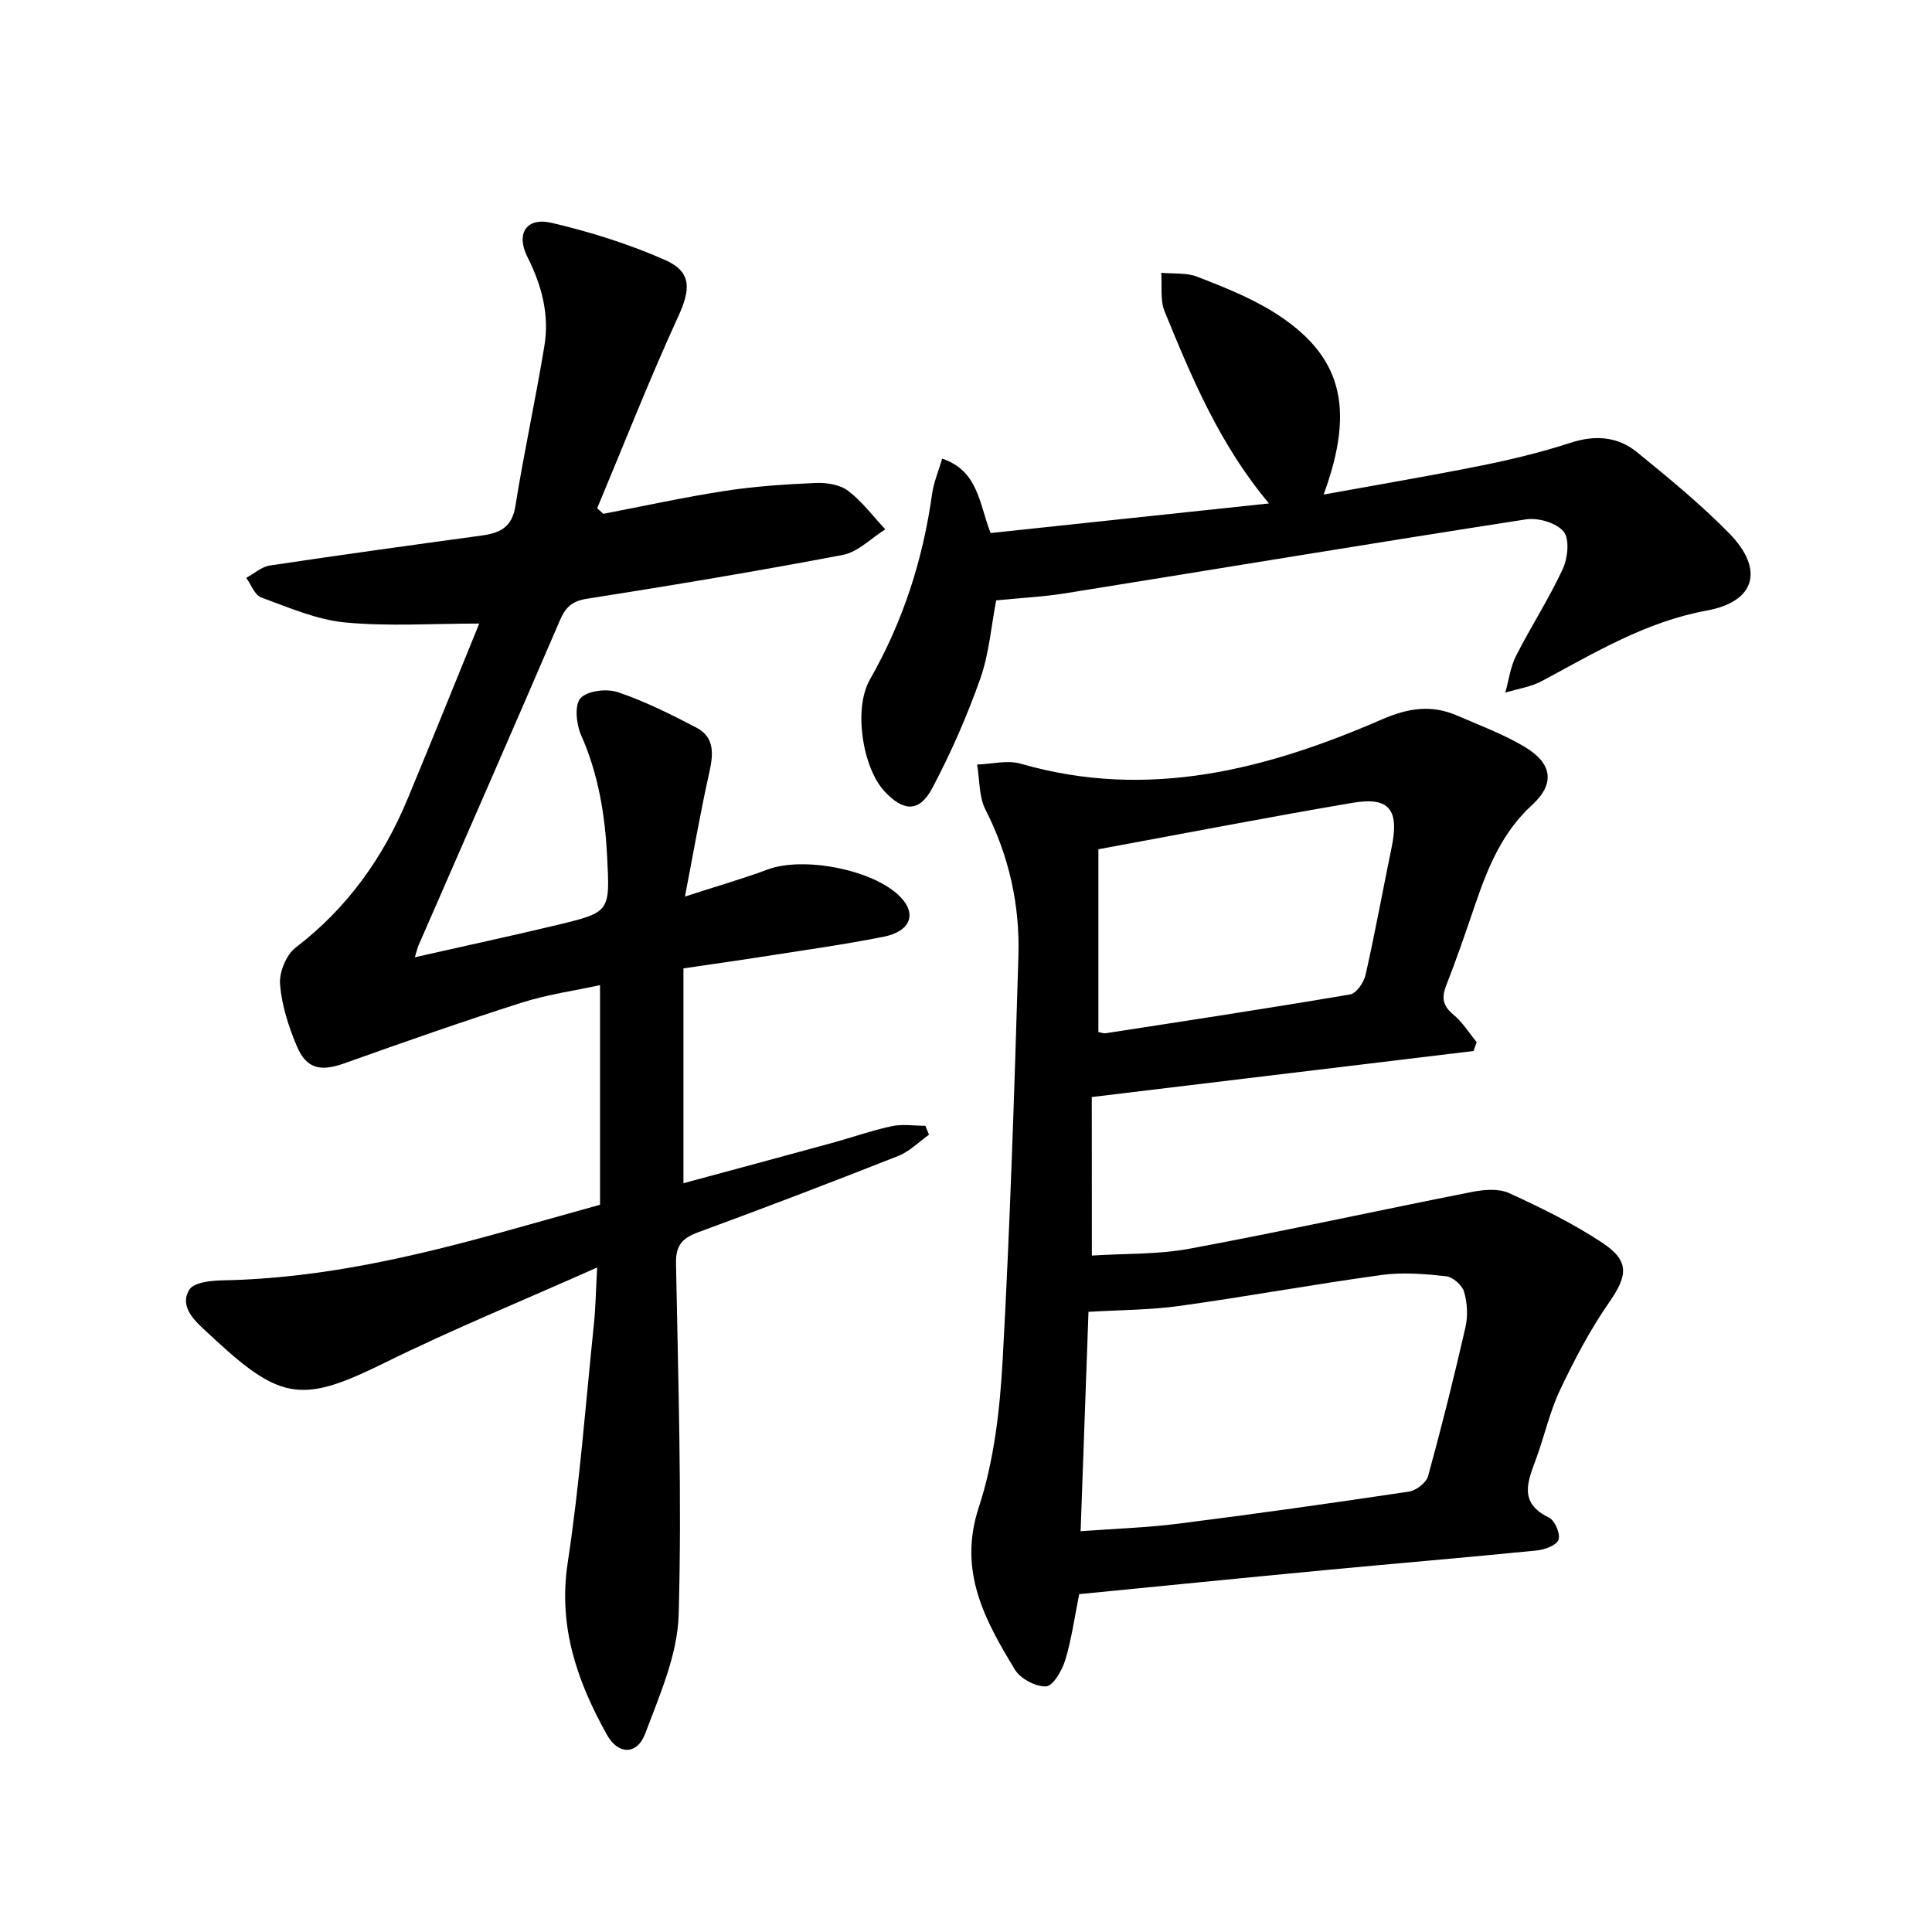 <svg enable-background="new 0 0 400 400" viewBox="0 0 400 400" xmlns="http://www.w3.org/2000/svg"><path d="m123.63 262.42c-15.62 6.96-30.05 12.85-43.98 19.73-16.69 8.24-21.29 7.99-34.95-4.64-.86-.79-1.71-1.59-2.57-2.37-2.45-2.24-4.87-5.08-2.92-8.14.96-1.52 4.53-1.87 6.93-1.92 20.63-.38 40.46-5.09 60.16-10.63 5.74-1.62 11.48-3.21 17.93-5.02 0-14.92 0-29.85 0-45.47-5.21 1.14-10.9 1.93-16.29 3.65-12.31 3.93-24.51 8.21-36.67 12.55-4.82 1.72-7.8 1.19-9.79-3.51-1.73-4.07-3.15-8.49-3.5-12.85-.2-2.49 1.28-6.12 3.23-7.61 10.64-8.14 18.08-18.53 23.16-30.74 5.09-12.24 10.03-24.54 14.85-36.35-9.6 0-18.76.63-27.78-.23-5.91-.56-11.68-3.1-17.37-5.18-1.34-.49-2.08-2.66-3.09-4.05 1.63-.88 3.17-2.3 4.9-2.56 14.59-2.19 29.21-4.2 43.83-6.2 3.72-.51 6.28-1.64 6.99-6.06 1.77-11.13 4.2-22.15 6.02-33.27 1.05-6.41-.57-12.49-3.51-18.32-2.45-4.86-.25-8.32 5.01-7.09 8 1.87 15.98 4.38 23.48 7.69 5.63 2.49 5.26 6.16 2.7 11.74-5.98 13.04-11.22 26.42-16.76 39.66.43.38.86.76 1.28 1.15 8.42-1.61 16.81-3.46 25.28-4.76 6.2-.95 12.5-1.36 18.77-1.63 2.22-.09 4.96.36 6.64 1.64 2.9 2.21 5.16 5.27 7.68 7.97-2.93 1.82-5.65 4.69-8.81 5.29-17.6 3.36-35.28 6.29-52.98 9.08-3.13.49-4.44 1.8-5.62 4.56-9.64 22.44-19.46 44.8-29.22 67.18-.25.58-.38 1.2-.77 2.48 10.15-2.3 19.84-4.38 29.48-6.69 10.98-2.64 10.92-2.73 10.33-14.14-.44-8.69-1.81-17.11-5.4-25.18-1-2.25-1.38-6.26-.1-7.64 1.45-1.55 5.43-2.01 7.73-1.23 5.61 1.9 11 4.59 16.27 7.35 3.73 1.96 3.52 5.38 2.68 9.14-1.8 8.03-3.2 16.14-5.07 25.82 6.87-2.23 12.06-3.7 17.09-5.59 7.47-2.8 21.98.03 27.47 5.62 3.5 3.56 2.18 7.19-3.5 8.31-8.3 1.64-16.7 2.81-25.07 4.12-5.07.8-10.16 1.5-16.3 2.41v44.48c9.93-2.68 20.29-5.47 30.64-8.3 4.16-1.14 8.24-2.59 12.44-3.5 2.24-.48 4.67-.09 7.01-.09.25.62.5 1.23.75 1.85-2.11 1.49-4.02 3.47-6.35 4.39-13.74 5.43-27.55 10.7-41.42 15.8-3.26 1.2-4.68 2.67-4.61 6.4.44 24.26 1.24 48.55.55 72.78-.23 8.29-3.93 16.64-6.93 24.63-1.64 4.38-5.55 4.47-7.9.27-6.14-10.99-10.16-22.37-8.15-35.6 2.49-16.38 3.72-32.96 5.43-49.45.35-3.25.39-6.54.67-11.73z"/><path d="m226.06 259.95c6.8-.44 13.65-.2 20.23-1.42 19.55-3.64 38.99-7.91 58.51-11.76 2.48-.49 5.51-.73 7.67.26 6.62 3.03 13.23 6.27 19.28 10.28 5.73 3.8 5.24 6.82 1.36 12.4-3.92 5.64-7.16 11.83-10.11 18.05-2.12 4.46-3.2 9.41-4.9 14.09-1.7 4.69-3.89 9.23 2.6 12.35 1.21.58 2.41 3.38 1.98 4.58-.41 1.16-2.87 2.07-4.52 2.23-14.71 1.47-29.45 2.7-44.17 4.1-16.7 1.58-33.39 3.26-50.55 4.94-.94 4.64-1.56 9.23-2.88 13.62-.65 2.14-2.5 5.38-3.97 5.47-2.13.13-5.33-1.58-6.48-3.48-6.21-10.26-11.81-20.36-7.46-33.6 3.16-9.63 4.36-20.13 4.93-30.33 1.54-27.89 2.44-55.83 3.27-83.76.32-10.58-1.92-20.73-6.81-30.32-1.38-2.71-1.21-6.22-1.74-9.36 3.03-.1 6.28-.97 9.05-.17 26.29 7.6 50.87 1.22 74.8-9.19 5.47-2.38 10.29-3.06 15.58-.76 4.71 2.05 9.59 3.85 13.96 6.47 5.75 3.45 6.29 7.64 1.5 12.03-6.18 5.66-9.14 12.92-11.74 20.52-1.93 5.66-3.86 11.32-6.04 16.88-1.01 2.57-.65 4.21 1.51 6.01 1.88 1.56 3.23 3.76 4.81 5.68-.22.61-.43 1.23-.65 1.84-26.11 3.15-52.21 6.29-79.04 9.53.02 10.03.02 20.76.02 32.82zm-2.33 57.07c7.1-.53 13.71-.73 20.24-1.56 15.94-2.02 31.86-4.26 47.75-6.64 1.49-.22 3.57-1.84 3.95-3.2 2.81-10.22 5.38-20.51 7.74-30.85.53-2.32.38-5.03-.29-7.32-.4-1.37-2.33-3.07-3.73-3.22-4.41-.48-8.97-.86-13.33-.26-13.96 1.91-27.83 4.46-41.79 6.4-6.15.86-12.43.84-18.91 1.23-.54 15.08-1.08 29.95-1.63 45.42zm3.68-141.19v37.85c.59.1 1.07.31 1.52.24 16.88-2.61 33.78-5.17 50.62-8.04 1.29-.22 2.83-2.5 3.18-4.06 1.97-8.73 3.57-17.54 5.38-26.31 1.63-7.88-.43-10.6-8.11-9.29-17.29 2.94-34.52 6.28-52.59 9.61z"/><path d="m274.04 102.39c11.44-2.08 22.21-3.89 32.91-6.05 6.17-1.24 12.31-2.75 18.29-4.69 5.06-1.63 9.7-1.27 13.67 1.96 6.57 5.34 13.16 10.76 19.09 16.79 7.27 7.41 5.54 14.15-4.63 16.01-12.64 2.31-23.15 8.72-34.09 14.57-2.31 1.24-5.07 1.64-7.62 2.42.71-2.54 1.04-5.28 2.21-7.59 3.08-6.07 6.82-11.83 9.68-18 1.04-2.25 1.46-6.18.19-7.74-1.48-1.82-5.29-2.93-7.8-2.54-31.8 4.92-63.55 10.2-95.33 15.3-4.58.73-9.23.96-14.36 1.47-1.03 5.32-1.46 11.03-3.3 16.23-2.74 7.76-6.08 15.37-9.93 22.64-2.67 5.05-5.96 4.9-9.89.67-4.51-4.85-6.5-17.06-3.03-23.14 6.86-12.01 10.98-24.81 12.88-38.44.33-2.39 1.32-4.68 2.09-7.31 7.47 2.55 7.61 9.18 10.02 15.41 18.9-2.01 37.97-4.04 57.64-6.13-10.23-12.2-15.96-25.96-21.6-39.73-.97-2.37-.51-5.33-.7-8.02 2.51.24 5.22-.06 7.47.82 5.38 2.1 10.86 4.25 15.73 7.28 14.11 8.82 17.08 19.65 10.41 37.81z"/></svg>
